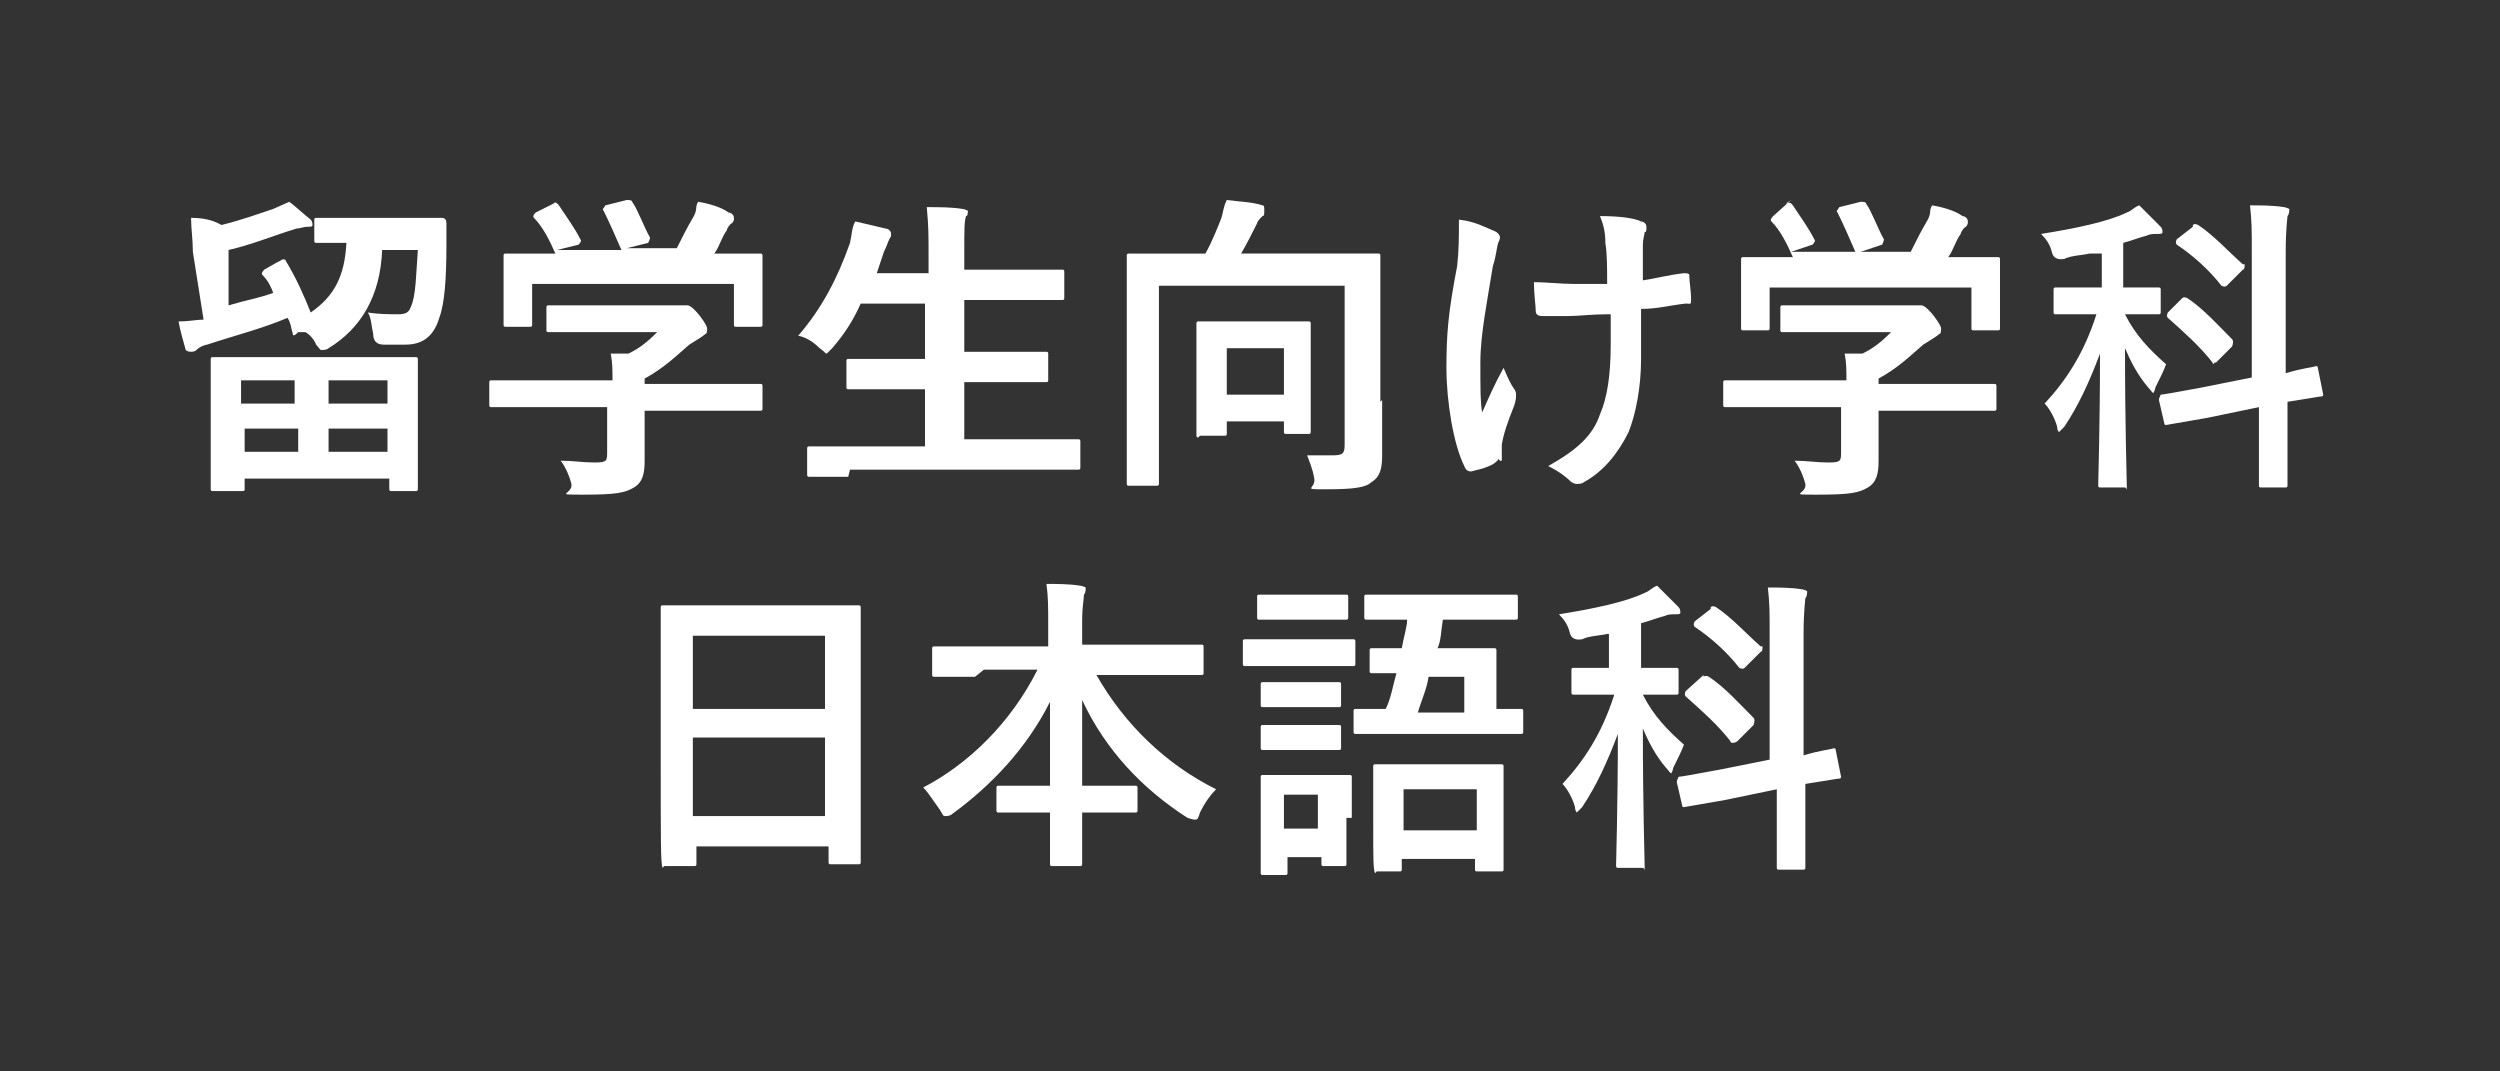 <?xml version="1.0" encoding="UTF-8"?>
<svg xmlns="http://www.w3.org/2000/svg" version="1.1" viewBox="0 0 140 60">
  <rect x="0" y="0" width="140" height="60" fill="#333333" stroke="none"/>
  <defs>
    <style>
      .cls-1 {
        fill: #fff;
      }
    </style>
  </defs>
  <!-- Generator: Adobe Illustrator 28.7.1, SVG Export Plug-In . SVG Version: 1.2.0 Build 142)  -->
  <g>
    <g id="_レイヤー_1" data-name="レイヤー_1">
      <g>
        <g>
          <path class="cls-1" d="M15.7,14.6c.1-.1.3-.1.3,0,.6,1,1,1.9,1.4,2.9,1.3-.9,1.9-2,2-3.9h-1.7q-.1,0-.1-.1v-1.2q0-.1.1-.1h7c.1,0,.3,0,.3.3v1.2c0,1.9-.1,3.3-.4,4.1-.3,1-.9,1.5-1.9,1.5h-1.2q-.6,0-.6-.6c-.1-.4-.1-.9-.3-1.2.6.1,1.3.1,1.7.1s.6-.1.7-.4c.3-.6.3-1.9.4-3.2h-2c-.1,2.6-1.2,4.4-3,5.5-.1.1-.3.1-.4.1s-.1-.1-.3-.3c-.1-.3-.4-.6-.6-.7h-.4q-.3.3-.3.1c-.1-.3-.1-.6-.3-.9-1.4.6-3,1-4.5,1.5-.1,0-.4.1-.6.3q-.1.1-.3.1t-.3-.1c-.1-.4-.3-1-.4-1.6.6,0,1-.1,1.4-.1l-.6-3.8c0-.7-.1-1.3-.1-1.9.6,0,1.2.1,1.7.4,1.2-.3,2-.6,2.9-.9l.9-.4c.4.3.7.6,1.2,1q.1.1.1.3c0,.1-.1.1-.3.1s-.4.1-.6.1c-1.3.4-2.5.9-3.8,1.2v3.1c1-.3,1.7-.4,2.5-.7-.1-.3-.3-.7-.6-1q-.1-.1.1-.3l.7-.4ZM11.9,27.5q-.1,0-.1-.1v-7.3q0-.1.1-.1h11.4q.1,0,.1.1v7.3q0,.1-.1.1h-1.4q-.1,0-.1-.1v-.6h-8.1v.6q0,.1-.1.1s-1.6,0-1.6,0ZM13.5,22.6h3v-1.3h-3v1.3ZM16.7,25.3v-1.3h-3v1.3h3ZM18.4,21.3v1.3h3.3v-1.3h-3.3ZM21.7,25.3v-1.3h-3.3v1.3h3.3Z"/>
          <path class="cls-1" d="M29.7,22.8h-2.2q-.1,0-.1-.1v-1.3q0-.1.1-.1h6.8c0-.6,0-1-.1-1.5h1c.6-.3,1-.6,1.6-1.2h-6.1q-.1,0-.1-.1v-1.3q0-.1.1-.1h7.8c.1,0,.3.1.7.6.3.4.4.6.4.7s0,.3-.1.3c-.1.1-.4.3-.9.6-.7.6-1.4,1.3-2.5,1.9v.3h6.5q.1,0,.1.1v1.3q0,.1-.1.1h-6.5v2.8c0,.7-.1,1.2-.6,1.5s-1,.4-2.8.4-.6,0-.7-.6c-.1-.4-.3-.9-.6-1.3.7,0,1.2.1,1.9.1s.7-.1.7-.6v-2.5h-4.5ZM30.9,11.4c.3-.1.3,0,.4.1.4.6.9,1.3,1.2,1.9q.1.1-.1.3l-1.2.3h3.6c-.3-.7-.7-1.6-1-2.2-.1-.1,0-.1.1-.3l1.2-.3c.1,0,.3,0,.3.1.3.4.7,1.5,1,2q0,.1-.1.3l-1.2.3h2.8c.3-.6.6-1.2.9-1.7s.1-.6.3-.9c.6.1,1.3.3,1.7.6.1,0,.3.1.3.3s0,.1-.1.3c-.1,0-.3.3-.3.4-.3.4-.4.9-.7,1.3h2.6q.1,0,.1.1v3.9q0,.1-.1.1h-1.4q-.1,0-.1-.1v-2.3h-11.3v2.3q0,.1-.1.1h-1.4q-.1,0-.1-.1v-3.9q0-.1.1-.1h2.8c-.3-.7-.7-1.5-1.2-2q-.1-.1.1-.3l1.2-.6Z"/>
          <path class="cls-1" d="M47.5,26.7h-2.2q-.1,0-.1-.1v-1.5q0-.1.1-.1h6.5v-3.2h-4.3q-.1,0-.1-.1v-1.5q0-.1.1-.1h4.3v-3.1h-3.6c-.4.9-.9,1.7-1.6,2.5l-.3.3c-.1,0-.1-.1-.4-.3-.3-.3-.7-.6-1.2-.7,1.3-1.5,2.2-3.2,2.9-5.2.1-.4.1-.9.3-1.2l1.7.4c.1,0,.3.1.3.3s0,.1-.1.3-.1.3-.3.7l-.4,1.2h2.9v-.9c0-1.3,0-1.7-.1-2.8.7,0,1.4,0,2,.1.1,0,.3.1.3.1,0,.1,0,.3-.1.3-.1.3-.1.7-.1,2v1h5.5q.1,0,.1.1v1.5q0,.1-.1.1h-5.5v2.9h4.6q.1,0,.1.1v1.5q0,.1-.1.1h-4.6v3.2h6.4q.1,0,.1.1v1.5q0,.1-.1.1h-12.8Z"/>
          <path class="cls-1" d="M77.4,22.4v3.1c0,.7-.1,1.2-.6,1.5-.3.3-1,.4-2.5.4s-.6,0-.7-.6-.3-1-.4-1.3h1.4c.6,0,.7-.1.7-.6v-8.9h-10.4v11.1q0,.1-.1.1h-1.6q-.1,0-.1-.1v-12.8q0-.1.1-.1h4.3c.4-.7.7-1.5.9-2,.1-.3.1-.6.3-1,.7.1,1.4.1,2,.3.1,0,.1.1.1.3s0,.3-.1.3c-.1.1-.3.3-.3.4-.3.6-.6,1.2-.9,1.7h7.7q.1,0,.1.1v8.2ZM67.1,24.5q-.1,0-.1-.1v-6.3q0-.1.1-.1h6.2q.1,0,.1.1v6.1q0,.1-.1.1h-1.3q-.1,0-.1-.1v-.6h-3.2v.7q0,.1-.1.1h-1.4ZM68.7,22.1h3.2v-2.6h-3.2v2.6Z"/>
          <path class="cls-1" d="M83.9,25.7q0,.1-.3.3c-.6.3-.9.3-1.2.4-.1,0-.3,0-.4-.3-.6-1.2-1-3.6-1-5.5s.1-3.1.6-5.7c.1-.9.1-1.6.1-2.6.9.1,1.4.4,1.9.6.3.1.4.3.4.4,0,0,0,.1-.1.3-.1.3-.1.7-.3,1.3-.3,1.9-.7,3.8-.7,5.4s0,2.2.1,2.8c.4-.9.7-1.6,1.2-2.5.3.7.4.9.6,1.2.1.1.1.3.1.3,0,.1,0,.3-.1.6-.4,1-.6,1.6-.7,2.2v.9h-.1ZM90,17.6c-.9,0-1.6.1-2.2.1h-1.4c-.3,0-.4-.1-.4-.3,0-.3-.1-.9-.1-1.6.6,0,1.6.1,2.2.1h1.9c0-.9,0-1.7-.1-2.3,0-.6-.1-1-.3-1.5,1,0,1.9.1,2.3.3.1,0,.3.1.3.3s0,.3-.1.3c0,.1-.1.4-.1.7v2c.7-.1,1.4-.3,2.3-.4.1,0,.3,0,.3.1,0,.4.1.9.1,1.3s0,.3-.3.3c-.9.1-1.6.3-2.5.3v2.8c0,1.6-.3,3.1-.7,4.1-.6,1.2-1.4,2.2-2.5,2.8-.1.1-.3.1-.4.1s-.1,0-.3-.1c-.3-.3-.7-.6-1.3-.9,1.6-.9,2.5-1.7,2.9-2.9.4-.9.6-2.2.6-3.9v-1.7Z"/>
          <path class="cls-1" d="M98.8,22.8h-2.2q-.1,0-.1-.1v-1.3q0-.1.1-.1h6.8c0-.6,0-1-.1-1.5h1c.6-.3,1-.6,1.6-1.2h-6.1q-.1,0-.1-.1v-1.3q0-.1.1-.1h7.8c.1,0,.3.1.7.6.3.4.4.6.4.7s0,.3-.1.3c-.1.1-.4.3-.9.6-.7.6-1.4,1.3-2.5,1.9v.3h6.5q.1,0,.1.1v1.3q0,.1-.1.1h-6.5v2.8c0,.7-.1,1.2-.6,1.5s-1,.4-2.8.4-.6,0-.7-.6c-.1-.4-.3-.9-.6-1.3.7,0,1.2.1,1.9.1s.7-.1.7-.6v-2.5h-4.5ZM100,11.4c.3-.1.3,0,.4.1.4.6.9,1.3,1.2,1.9q.1.1-.1.3l-1.2.4h3.6c-.3-.7-.7-1.6-1-2.2-.1-.1,0-.1.1-.3l1.2-.3c.1,0,.3,0,.3.1.3.4.7,1.5,1,2q0,.1-.1.3l-1.2.4h2.8c.3-.6.6-1.2.9-1.7s.1-.6.3-.9c.6.1,1.3.3,1.7.6.1,0,.3.1.3.3s0,.1-.1.3c-.1,0-.3.3-.3.4-.3.4-.4.9-.7,1.3h2.8q.1,0,.1.1v3.9q0,.1-.1.1h-1.4q-.1,0-.1-.1v-2.3h-11.3v2.3q0,.1-.1.1h-1.4q-.1,0-.1-.1v-3.9q0-.1.1-.1h2.8c-.3-.7-.7-1.5-1.2-2q-.1-.1.1-.3l1-.9Z"/>
          <path class="cls-1" d="M117,14.2c-.4.1-1,.1-1.4.3q-.6.1-.7-.4c-.1-.4-.3-.7-.6-1,1.9-.3,3.8-.7,4.8-1.2.3-.1.4-.3.7-.4.4.4.7.7,1.2,1.2q.1.1.1.3c0,.1-.1.1-.3.1s-.4,0-.6.1c-.4.1-.9.3-1.3.4v2.5h2q.1,0,.1.1v1.3q0,.1-.1.1h-1.9c.6,1.2,1.4,2,2.3,2.8-.1.3-.4.9-.6,1.3,0,.1-.1.3-.1.3-.1,0-.1-.1-.3-.3-.6-.7-1-1.5-1.3-2.2,0,4.4.1,7.3.1,7.7s0,.1-.1.1h-1.4q-.1,0-.1-.1c0-.4.1-3.3.1-7.4-.6,1.6-1.2,2.9-2,4.1l-.3.3s-.1-.1-.1-.3c-.1-.4-.4-1-.7-1.3,1.2-1.3,2.2-2.8,2.9-5h-2.3q-.1,0-.1-.1v-1.3q0-.1.1-.1h2.6v-1.9s-.6,0-.6,0ZM126.1,21.2v-7.1c0-1.3,0-1.7-.1-2.6.6,0,1.3,0,1.9.1.1,0,.3.1.3.1,0,.1,0,.3-.1.4,0,.1-.1.7-.1,2v6.8c1-.3,1.4-.3,1.7-.4q.1,0,.1.1l.3,1.5q0,.1-.1.1c-.1,0-.6.1-1.9.3v4.7q0,.1-.1.1h-1.4q-.1,0-.1-.1v-4.4l-2.9.6-2.3.4q-.1,0-.1-.1l-.3-1.3q0-.1.1-.3c.1,0,.7-.1,2.3-.4l3-.6ZM122.2,16.7q.1-.1.3,0c.9.6,1.7,1.5,2.5,2.3q.1.1,0,.4l-.9.9h-.1c0,.1-.1.1-.1,0-.7-.9-1.6-1.7-2.5-2.5q-.1-.1,0-.3l.9-.9ZM122.8,12.6q.1-.1.3,0c.9.6,1.7,1.5,2.5,2.2h.1c0,.1,0,.3-.1.3l-.9.9q-.1.1-.3,0c-.7-.9-1.6-1.7-2.5-2.3q-.1-.1,0-.3l.9-.7Z"/>
        </g>
        <g>
          <path class="cls-1" d="M37.1,48.6q-.1,0,0,0c-.1-.3-.1-1.3-.1-6.4v-8.2q0-.1.1-.1h11q.1,0,.1.1v14.3q0,.1-.1.1h-1.6q-.1,0-.1-.1v-.9h-7.4v1q0,.1-.1.1s-1.7,0-1.7,0ZM38.8,39.7h7.4v-4.1h-7.4v4.1ZM46.2,45.7v-4.4h-7.4v4.4h7.4Z"/>
          <path class="cls-1" d="M54.6,37.9h-2.3q-.1,0-.1-.1v-1.5q0-.1.1-.1h6.4v-1.2c0-1,0-1.6-.1-2.3.6,0,1.3,0,1.9.1.1,0,.3.1.3.1,0,.1,0,.3-.1.4,0,.3-.1.6-.1,1.5v1.3h6.7q.1,0,.1.1v1.5q0,.1-.1.1h-5.9c1.6,2.8,3.9,5,6.7,6.4-.3.3-.6.7-.9,1.3-.1.3-.1.4-.3.4,0,0-.1,0-.4-.1-2.5-1.6-4.6-3.8-5.9-6.6v4.8h3q.1,0,.1.1v1.3q0,.1-.1.1h-3v2.9q0,.1-.1.1h-1.6q-.1,0-.1-.1v-2.9h-2.9q-.1,0-.1-.1v-1.3q0-.1.1-.1h2.9v-4.7c-1.3,2.6-3.3,4.7-5.5,6.3-.1.1-.3.1-.4.1s-.1-.1-.3-.4c-.3-.4-.6-.9-.9-1.2,2.5-1.3,4.9-3.6,6.4-6.6h-3Z"/>
          <path class="cls-1" d="M73.9,35.8h1.9q.1,0,.1.1v1.3q0,.1-.1.1h-6.1q-.1,0-.1-.1v-1.3q0-.1.1-.1h4.2ZM75.4,45.8v2.6q0,.1-.1.1h-1.2q-.1,0-.1-.1v-.4h-1.9v.9q0,.1-.1.1h-1.3q-.1,0-.1-.1v-5.4q0-.1.1-.1h4.9q.1,0,.1.1v2.3s-.3,0-.3,0ZM73.8,33.3h1.6q.1,0,.1.1v1.2q0,.1-.1.1h-4.9q-.1,0-.1-.1v-1.2q0-.1.1-.1h3.3ZM73.6,38.2h1.4q.1,0,.1.1v1.2q0,.1-.1.1h-4.3q-.1,0-.1-.1v-1.2q0-.1.1-.1h2.9ZM73.6,40.6h1.4q.1,0,.1.1v1.2q0,.1-.1.1h-4.3q-.1,0-.1-.1v-1.2q0-.1.1-.1h2.9ZM71.9,44.5v1.9h1.9v-1.9h-1.9ZM78.7,34.7h-2.2q-.1,0-.1-.1v-1.2q0-.1.1-.1h8.4q.1,0,.1.1v1.2q0,.1-.1.1h-4.1c-.1.6-.1,1.2-.3,1.6h3.2q.1,0,.1.1v3.3h1.4q.1,0,.1.1v1.2q0,.1-.1.1h-9.3q-.1,0-.1-.1v-1.2q0-.1.1-.1h1.7c.3-.6.4-1.3.6-2h-1.4q-.1,0-.1-.1v-1.2q0-.1.1-.1h1.7c.1-.6.3-1.2.3-1.6,0,0-.3,0-.3,0ZM77,48.9q-.1,0,0,0c-.1-.3-.1-.7-.1-2.9v-3.1q0-.1.1-.1h7.1q.1,0,.1.1v5.8q0,.1-.1.1h-1.4q-.1,0-.1-.1v-.6h-4.1v.6q0,.1-.1.1s-1.3,0-1.3,0ZM78.6,46.5h4.1v-2.3h-4.1v2.3ZM80,37.9c-.1.7-.4,1.3-.6,2h2.6v-2h-2Z"/>
          <path class="cls-1" d="M90,35.5c-.4.1-1,.1-1.4.3q-.6.1-.7-.4c-.1-.4-.3-.7-.6-1,1.9-.3,3.8-.7,4.8-1.2.3-.1.4-.3.7-.4.4.4.7.7,1.2,1.2q.1.1.1.3c0,.1-.1.1-.3.1s-.4,0-.6.1c-.4.1-.9.3-1.3.4v2.5h2q.1,0,.1.1v1.3q0,.1-.1.1h-1.9c.6,1.2,1.4,2,2.3,2.8-.1.3-.4.9-.6,1.3,0,.1-.1.3-.1.3-.1,0-.1-.1-.3-.3-.6-.7-1-1.5-1.3-2.2,0,4.4.1,7.3.1,7.7s0,.1-.1.1h-1.4q-.1,0-.1-.1c0-.4.1-3.3.1-7.4-.6,1.6-1.2,2.9-2,4.1-.1.1-.3.3-.3.3,0,0-.1-.1-.1-.3-.1-.4-.4-1-.7-1.3,1.2-1.3,2.2-2.8,2.9-5h-2.3q-.1,0-.1-.1v-1.3q0-.1.1-.1h2v-1.9ZM99.1,42.6v-7.1c0-1.3,0-1.7-.1-2.6.6,0,1.3,0,1.9.1.1,0,.3.1.3.1,0,.1,0,.3-.1.4,0,.1-.1.7-.1,2v6.8c1-.3,1.4-.3,1.7-.4q.1,0,.1.1l.3,1.5q0,.1-.1.1c-.1,0-.6.1-1.9.3v4.7q0,.1-.1.1h-1.4q-.1,0-.1-.1v-4.4l-2.9.6-2.3.4q-.1,0-.1-.1l-.3-1.3q0-.1.1-.3c.1,0,.7-.1,2.3-.4l3-.6ZM95.4,37.9q.1-.1.3,0c.9.6,1.7,1.5,2.5,2.3q.1.1,0,.4l-.9.9q-.1.1-.3.1s-.1,0-.1-.1c-.7-.9-1.6-1.7-2.5-2.5q-.1-.1,0-.3l1-.9ZM95.8,34q.1-.1.3,0c.9.6,1.7,1.5,2.5,2.2h.1c0,.1,0,.3-.1.3l-.9.9q-.1.1-.3,0c-.7-.9-1.6-1.7-2.5-2.3q-.1-.1,0-.3l.9-.7Z"/>
        </g>
      </g>
    </g>
  </g>
</svg>